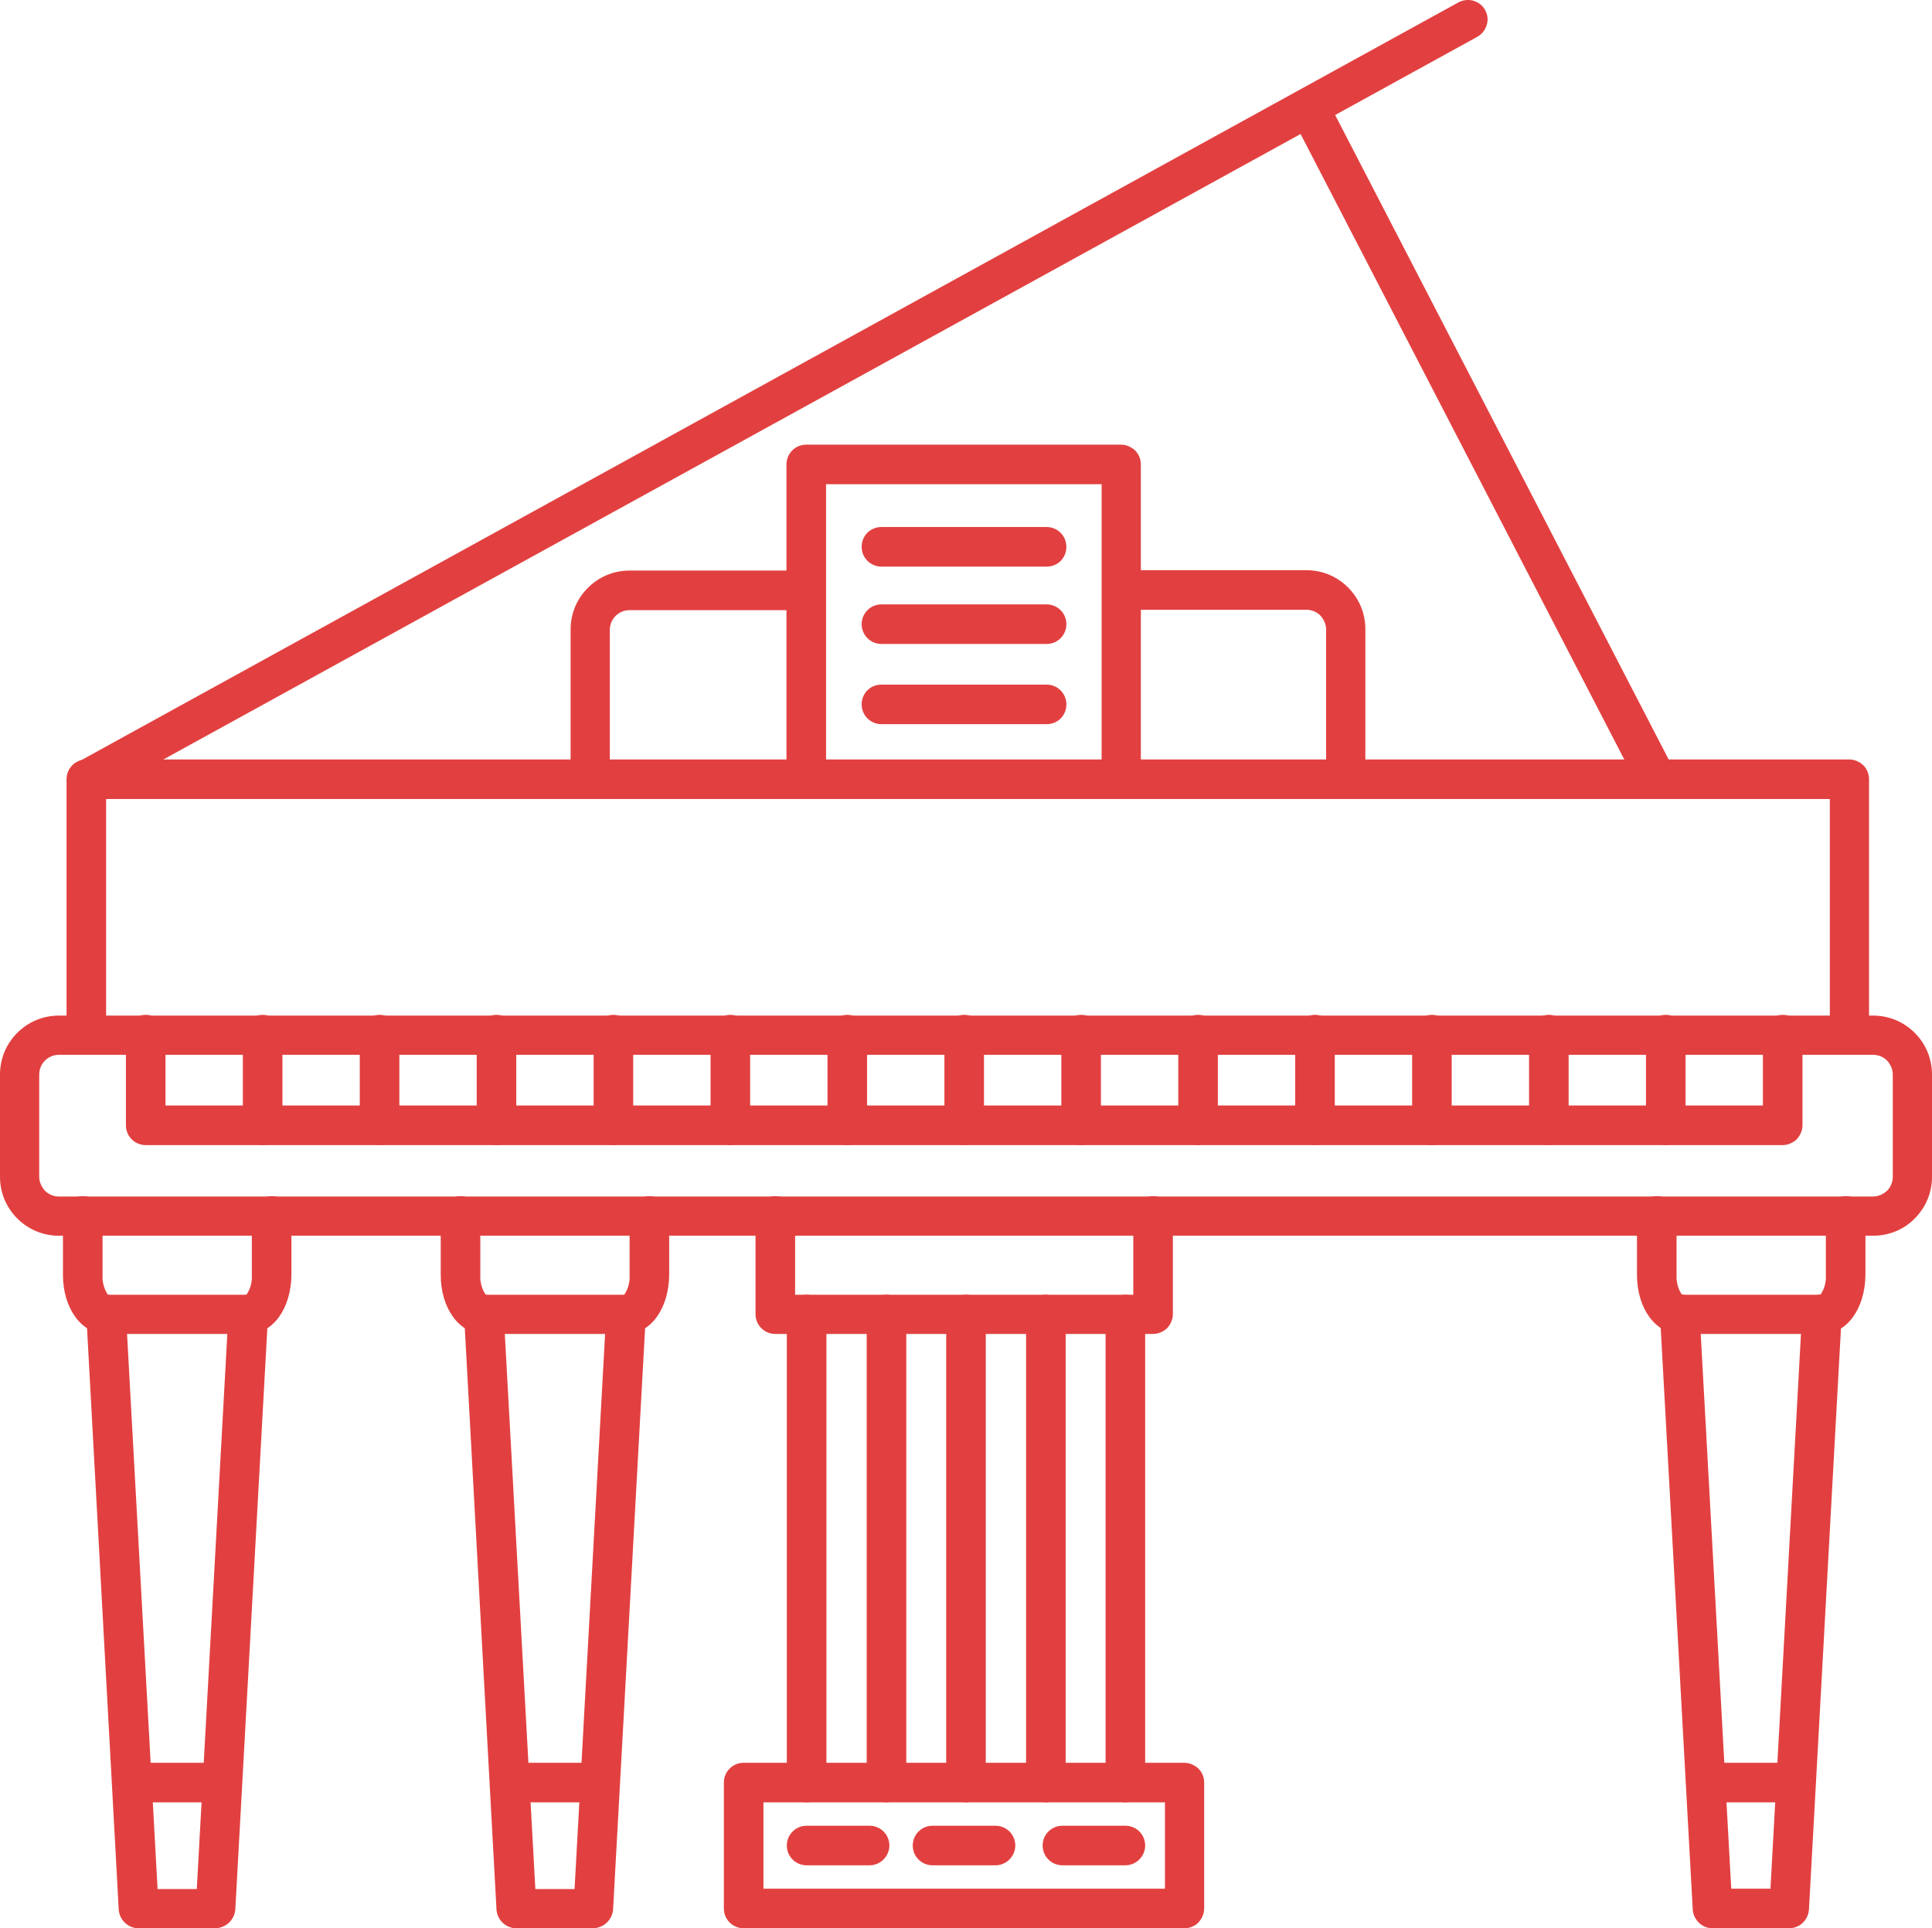 <?xml version="1.0" encoding="utf-8"?>
<!-- Generator: Adobe Illustrator 26.0.0, SVG Export Plug-In . SVG Version: 6.00 Build 0)  -->
<svg version="1.1" id="Layer_1" xmlns="http://www.w3.org/2000/svg" xmlns:xlink="http://www.w3.org/1999/xlink" x="0px" y="0px"
	 viewBox="0 0 537 536" style="enable-background:new 0 0 537 536;" xml:space="preserve">
	<style type="text/css">
	path{fill:#E24040;}
	</style>
<g>
	<path d="M514.1,292.1c-3,0-5.5-2.4-5.5-5.5v-64.5H29.5v64.5c0,3-2.4,5.5-5.5,5.5s-5.5-2.4-5.5-5.5v-70c0-3,2.4-5.5,5.5-5.5h490
		c1.4,0,2.8,0.6,3.9,1.6c1,1,1.6,2.4,1.6,3.9v70c0,1.4-0.6,2.8-1.6,3.9C516.9,291.5,515.5,292.1,514.1,292.1L514.1,292.1z"/>
	<path d="M520.6,343.5H16.4c-4.4,0-8.5-1.7-11.6-4.8c-3.1-3.1-4.8-7.2-4.8-11.6v-28.4c0-4.4,1.7-8.5,4.8-11.6
		c3.1-3.1,7.2-4.8,11.6-4.8h504.2c4.4,0,8.5,1.7,11.6,4.8c3.1,3.1,4.8,7.2,4.8,11.6v28.4c0,4.4-1.7,8.5-4.8,11.6
		C529.2,341.8,525,343.5,520.6,343.5z M16.4,293.2c-3,0-5.5,2.4-5.5,5.5v28.4c0,1.4,0.6,2.8,1.6,3.9c1,1,2.4,1.6,3.9,1.6h504.2
		c1.4,0,2.8-0.6,3.9-1.6c1-1,1.6-2.4,1.6-3.9v-28.4c0-1.4-0.6-2.8-1.6-3.9c-1-1-2.4-1.6-3.9-1.6L16.4,293.2z"/>
	<path d="M69,370.8H29.5c-6.8,0-12-7.1-12-16.4V338c0-3,2.4-5.5,5.5-5.5s5.5,2.4,5.5,5.5v16.4c-0.1,1.9,0.4,3.9,1.5,5.5h38.5
		c1.1-1.6,1.6-3.5,1.5-5.5V338c0-3,2.4-5.5,5.5-5.5s5.5,2.4,5.5,5.5v16.4C80.9,363.8,75.8,370.8,69,370.8L69,370.8z"/>
	<path d="M59.9,536H38.5c-2.9,0-5.3-2.3-5.5-5.2L24,365.7c-0.2-3,2.2-5.6,5.2-5.8c3-0.2,5.6,2.2,5.8,5.2l8.8,160h10.9l8.8-160
		c0.2-3,2.7-5.3,5.8-5.2c3,0.2,5.3,2.7,5.2,5.8l-9.1,165.2C65.1,533.7,62.8,535.9,59.9,536L59.9,536z"/>
	<path d="M506.5,370.8H467c-6.8,0-12-7.1-12-16.4V338c0-3,2.4-5.5,5.5-5.5s5.5,2.4,5.5,5.5v16.4c-0.1,1.9,0.4,3.9,1.5,5.5H506
		c1.1-1.6,1.6-3.5,1.5-5.5V338c0-3,2.4-5.5,5.5-5.5s5.5,2.4,5.5,5.5v16.4C518.4,363.8,513.3,370.8,506.5,370.8L506.5,370.8z"/>
	<path d="M497.4,536H476c-2.9,0-5.3-2.3-5.5-5.2l-9.1-165.2c-0.2-3,2.2-5.6,5.2-5.8c3-0.2,5.6,2.2,5.8,5.2l8.8,160h10.9l8.8-160
		c0.2-3,2.7-5.3,5.8-5.2c3,0.2,5.3,2.7,5.2,5.8l-9.1,165.2C502.6,533.7,500.3,535.9,497.4,536z"/>
	<path d="M174,370.8h-39.5c-6.8,0-12-7.1-12-16.4V338c0-3,2.4-5.5,5.5-5.5c3,0,5.5,2.4,5.5,5.5v16.4c-0.1,1.9,0.4,3.9,1.5,5.5h38.5
		c1.1-1.6,1.6-3.5,1.5-5.5V338c0-3,2.4-5.5,5.5-5.5s5.5,2.4,5.5,5.5v16.4C185.9,363.8,180.8,370.8,174,370.8L174,370.8z"/>
	<path d="M164.9,536h-21.4c-2.9,0-5.3-2.3-5.5-5.2L129,365.7c-0.2-3,2.2-5.6,5.2-5.8c3-0.2,5.6,2.2,5.8,5.2l8.8,160h10.9l8.8-160
		c0.2-3,2.7-5.3,5.8-5.2c3,0.2,5.3,2.7,5.2,5.8l-9.1,165.2C170.1,533.7,167.8,535.9,164.9,536L164.9,536z"/>
	<path d="M320.5,370.8h-105c-3,0-5.5-2.4-5.5-5.5V338c0-3,2.4-5.5,5.5-5.5s5.5,2.4,5.5,5.5v21.9H315V338c0-3,2.4-5.5,5.5-5.5
		s5.5,2.4,5.5,5.5v27.3c0,1.4-0.6,2.8-1.6,3.9C323.3,370.2,321.9,370.8,320.5,370.8L320.5,370.8z"/>
	<path d="M329.2,536H206.7c-3,0-5.5-2.4-5.5-5.5v-35c0-3,2.4-5.5,5.5-5.5h122.5c1.4,0,2.8,0.6,3.9,1.6c1,1,1.6,2.4,1.6,3.9v35
		c0,1.4-0.6,2.8-1.6,3.9C332.1,535.4,330.7,536,329.2,536L329.2,536z M212.2,525h111.6V501H212.2V525z"/>
	<path d="M268.5,501c-3,0-5.5-2.4-5.5-5.5V365.4c0-3,2.4-5.5,5.5-5.5s5.5,2.4,5.5,5.5v130.2c0,1.4-0.6,2.8-1.6,3.9
		C271.4,500.4,270,501,268.5,501L268.5,501z"/>
	<path d="M224.2,501c-3,0-5.5-2.4-5.5-5.5V365.4c0-3,2.4-5.5,5.5-5.5s5.5,2.4,5.5,5.5v130.2c0,1.4-0.6,2.8-1.6,3.9
		C227.1,500.4,225.7,501,224.2,501L224.2,501z"/>
	<path d="M312.8,501c-3,0-5.5-2.4-5.5-5.5V365.4c0-3,2.4-5.5,5.5-5.5s5.5,2.4,5.5,5.5v130.2c0,1.4-0.6,2.8-1.6,3.9
		C315.6,500.4,314.3,501,312.8,501L312.8,501z"/>
	<path d="M290.7,501c-3,0-5.5-2.4-5.5-5.5V365.4c0-3,2.4-5.5,5.5-5.5c3,0,5.5,2.4,5.5,5.5v130.2c0,1.4-0.6,2.8-1.6,3.9
		C293.5,500.4,292.1,501,290.7,501L290.7,501z"/>
	<path d="M246.4,501c-3,0-5.5-2.4-5.5-5.5V365.4c0-3,2.4-5.5,5.5-5.5c3,0,5.5,2.4,5.5,5.5v130.2c0,1.4-0.6,2.8-1.6,3.9
		C249.2,500.4,247.8,501,246.4,501L246.4,501z"/>
	<path d="M276.7,518.5h-17.5c-3,0-5.5-2.4-5.5-5.5c0-3,2.4-5.5,5.5-5.5h17.5c3,0,5.5,2.4,5.5,5.5C282.2,516,279.7,518.5,276.7,518.5
		z"/>
	<path d="M312.8,518.5h-17.5c-3,0-5.5-2.4-5.5-5.5c0-3,2.4-5.5,5.5-5.5h17.5c3,0,5.5,2.4,5.5,5.5C318.3,516,315.8,518.5,312.8,518.5
		z"/>
	<path d="M241.7,518.5h-17.5c-3,0-5.5-2.4-5.5-5.5c0-3,2.4-5.5,5.5-5.5h17.5c3,0,5.5,2.4,5.5,5.5C247.2,516,244.7,518.5,241.7,518.5
		z"/>
	<path d="M374.1,222.1c-3,0-5.5-2.4-5.5-5.5V175c0-1.4-0.6-2.8-1.6-3.9c-1-1-2.4-1.6-3.9-1.6h-51.1c-3,0-5.5-2.4-5.5-5.5
		s2.4-5.5,5.5-5.5h51.1c4.4,0,8.5,1.7,11.6,4.8c3.1,3.1,4.8,7.2,4.8,11.6v41.6c0,1.4-0.6,2.8-1.6,3.9
		C376.9,221.5,375.5,222.1,374.1,222.1L374.1,222.1z"/>
	<path d="M164.1,222.1c-3,0-5.5-2.4-5.5-5.5V175c0-4.4,1.7-8.5,4.8-11.6c3.1-3.1,7.2-4.8,11.6-4.8h48.4c3,0,5.5,2.4,5.5,5.5
		s-2.4,5.5-5.5,5.5H175c-3,0-5.5,2.4-5.5,5.5v41.6c0,1.4-0.6,2.8-1.6,3.9C166.9,221.5,165.5,222.1,164.1,222.1L164.1,222.1z"/>
	<path d="M311.7,222.1c-3,0-5.5-2.4-5.5-5.5v-82h-76.6v82c0,3-2.4,5.5-5.5,5.5s-5.5-2.4-5.5-5.5v-87.5c0-3,2.4-5.5,5.5-5.5h87.5
		c1.4,0,2.8,0.6,3.9,1.6c1,1,1.6,2.4,1.6,3.9v87.5c0,1.4-0.6,2.8-1.6,3.9C314.6,221.5,313.2,222.1,311.7,222.1L311.7,222.1z"/>
	<path d="M24.1,222.1c-2.5,0-4.7-1.7-5.3-4.1c-0.6-2.4,0.5-4.9,2.7-6.1L405.3,0.7c1.3-0.7,2.8-0.9,4.2-0.5c1.4,0.4,2.6,1.3,3.3,2.6
		s0.9,2.8,0.4,4.2c-0.4,1.4-1.4,2.6-2.7,3.3L26.7,221.4C25.9,221.8,25,222.1,24.1,222.1L24.1,222.1z"/>
	<path d="M460.5,222.1c-2,0-3.9-1.1-4.9-3L359.4,33.2c-0.7-1.3-0.8-2.8-0.4-4.2c0.4-1.4,1.4-2.5,2.7-3.2c2.7-1.4,6-0.3,7.4,2.3
		l96.2,185.9c0.9,1.7,0.8,3.7-0.2,5.4C464.1,221.1,462.4,222.1,460.5,222.1L460.5,222.1z"/>
	<path d="M497.7,501h-21.9c-3,0-5.5-2.4-5.5-5.5s2.4-5.5,5.5-5.5h21.9c3,0,5.5,2.4,5.5,5.5S500.7,501,497.7,501z"/>
	<path d="M164.1,501h-21.9c-3,0-5.5-2.4-5.5-5.5s2.4-5.5,5.5-5.5h21.9c3,0,5.5,2.4,5.5,5.5S167.1,501,164.1,501z"/>
	<path d="M60.2,501H38.3c-3,0-5.5-2.4-5.5-5.5s2.4-5.5,5.5-5.5h21.9c3,0,5.5,2.4,5.5,5.5S63.2,501,60.2,501z"/>
	<path d="M495.5,318.3h-455c-3,0-5.5-2.4-5.5-5.5v-25.2c0-3,2.4-5.5,5.5-5.5s5.5,2.4,5.5,5.5v19.7H490v-19.7c0-3,2.4-5.5,5.5-5.5
		s5.5,2.4,5.5,5.5v25.2c0,1.4-0.6,2.8-1.6,3.9C498.3,317.7,496.9,318.3,495.5,318.3L495.5,318.3z"/>
	<path d="M268,318.3c-3,0-5.5-2.4-5.5-5.5v-25.2c0-3,2.4-5.5,5.5-5.5s5.5,2.4,5.5,5.5v25.2c0,1.4-0.6,2.8-1.6,3.9
		C270.8,317.7,269.4,318.3,268,318.3L268,318.3z"/>
	<path d="M235.5,318.3c-3,0-5.5-2.4-5.5-5.5v-25.2c0-3,2.4-5.5,5.5-5.5c3,0,5.5,2.4,5.5,5.5v25.2c0,1.4-0.6,2.8-1.6,3.9
		C238.3,317.7,236.9,318.3,235.5,318.3L235.5,318.3z"/>
	<path d="M203,318.3c-3,0-5.5-2.4-5.5-5.5v-25.2c0-3,2.4-5.5,5.5-5.5c3,0,5.5,2.4,5.5,5.5v25.2c0,1.4-0.6,2.8-1.6,3.9
		C205.8,317.7,204.4,318.3,203,318.3L203,318.3z"/>
	<path d="M170.5,318.3c-3,0-5.5-2.4-5.5-5.5v-25.2c0-3,2.4-5.5,5.5-5.5c3,0,5.5,2.4,5.5,5.5v25.2c0,1.4-0.6,2.8-1.6,3.9
		C173.3,317.7,171.9,318.3,170.5,318.3L170.5,318.3z"/>
	<path d="M138,318.3c-3,0-5.5-2.4-5.5-5.5v-25.2c0-3,2.4-5.5,5.5-5.5c3,0,5.5,2.4,5.5,5.5v25.2c0,1.4-0.6,2.8-1.6,3.9
		C140.8,317.7,139.4,318.3,138,318.3L138,318.3z"/>
	<path d="M105.5,318.3c-3,0-5.5-2.4-5.5-5.5v-25.2c0-3,2.4-5.5,5.5-5.5c3,0,5.5,2.4,5.5,5.5v25.2c0,1.4-0.6,2.8-1.6,3.9
		C108.3,317.7,106.9,318.3,105.5,318.3L105.5,318.3z"/>
	<path d="M73,318.3c-3,0-5.5-2.4-5.5-5.5v-25.2c0-3,2.4-5.5,5.5-5.5c3,0,5.5,2.4,5.5,5.5v25.2c0,1.4-0.6,2.8-1.6,3.9
		C75.8,317.7,74.4,318.3,73,318.3L73,318.3z"/>
	<path d="M463,318.3c-3,0-5.5-2.4-5.5-5.5v-25.2c0-3,2.4-5.5,5.5-5.5c3,0,5.5,2.4,5.5,5.5v25.2c0,1.4-0.6,2.8-1.6,3.9
		C465.8,317.7,464.4,318.3,463,318.3L463,318.3z"/>
	<path d="M430.5,318.3c-3,0-5.5-2.4-5.5-5.5v-25.2c0-3,2.4-5.5,5.5-5.5c3,0,5.5,2.4,5.5,5.5v25.2c0,1.4-0.6,2.8-1.6,3.9
		C433.3,317.7,431.9,318.3,430.5,318.3L430.5,318.3z"/>
	<path d="M398,318.3c-3,0-5.5-2.4-5.5-5.5v-25.2c0-3,2.4-5.5,5.5-5.5c3,0,5.5,2.4,5.5,5.5v25.2c0,1.4-0.6,2.8-1.6,3.9
		C400.8,317.7,399.4,318.3,398,318.3L398,318.3z"/>
	<path d="M365.5,318.3c-3,0-5.5-2.4-5.5-5.5v-25.2c0-3,2.4-5.5,5.5-5.5c3,0,5.5,2.4,5.5,5.5v25.2c0,1.4-0.6,2.8-1.6,3.9
		C368.3,317.7,366.9,318.3,365.5,318.3L365.5,318.3z"/>
	<path d="M333,318.3c-3,0-5.5-2.4-5.5-5.5v-25.2c0-3,2.4-5.5,5.5-5.5c3,0,5.5,2.4,5.5,5.5v25.2c0,1.4-0.6,2.8-1.6,3.9
		C335.8,317.7,334.4,318.3,333,318.3L333,318.3z"/>
	<path d="M300.5,318.3c-3,0-5.5-2.4-5.5-5.5v-25.2c0-3,2.4-5.5,5.5-5.5c3,0,5.5,2.4,5.5,5.5v25.2c0,1.4-0.6,2.8-1.6,3.9
		C303.3,317.7,301.9,318.3,300.5,318.3L300.5,318.3z"/>
	<path d="M290.9,157.5H245c-3,0-5.5-2.4-5.5-5.5s2.4-5.5,5.5-5.5h45.9c3,0,5.5,2.4,5.5,5.5S294,157.5,290.9,157.5z"/>
	<path d="M290.9,179H245c-3,0-5.5-2.4-5.5-5.5c0-3,2.4-5.5,5.5-5.5h45.9c3,0,5.5,2.4,5.5,5.5C296.4,176.5,294,179,290.9,179z"/>
	<path d="M290.9,201.3H245c-3,0-5.5-2.4-5.5-5.5s2.4-5.5,5.5-5.5h45.9c3,0,5.5,2.4,5.5,5.5S294,201.3,290.9,201.3z"/>
</g>
</svg>

